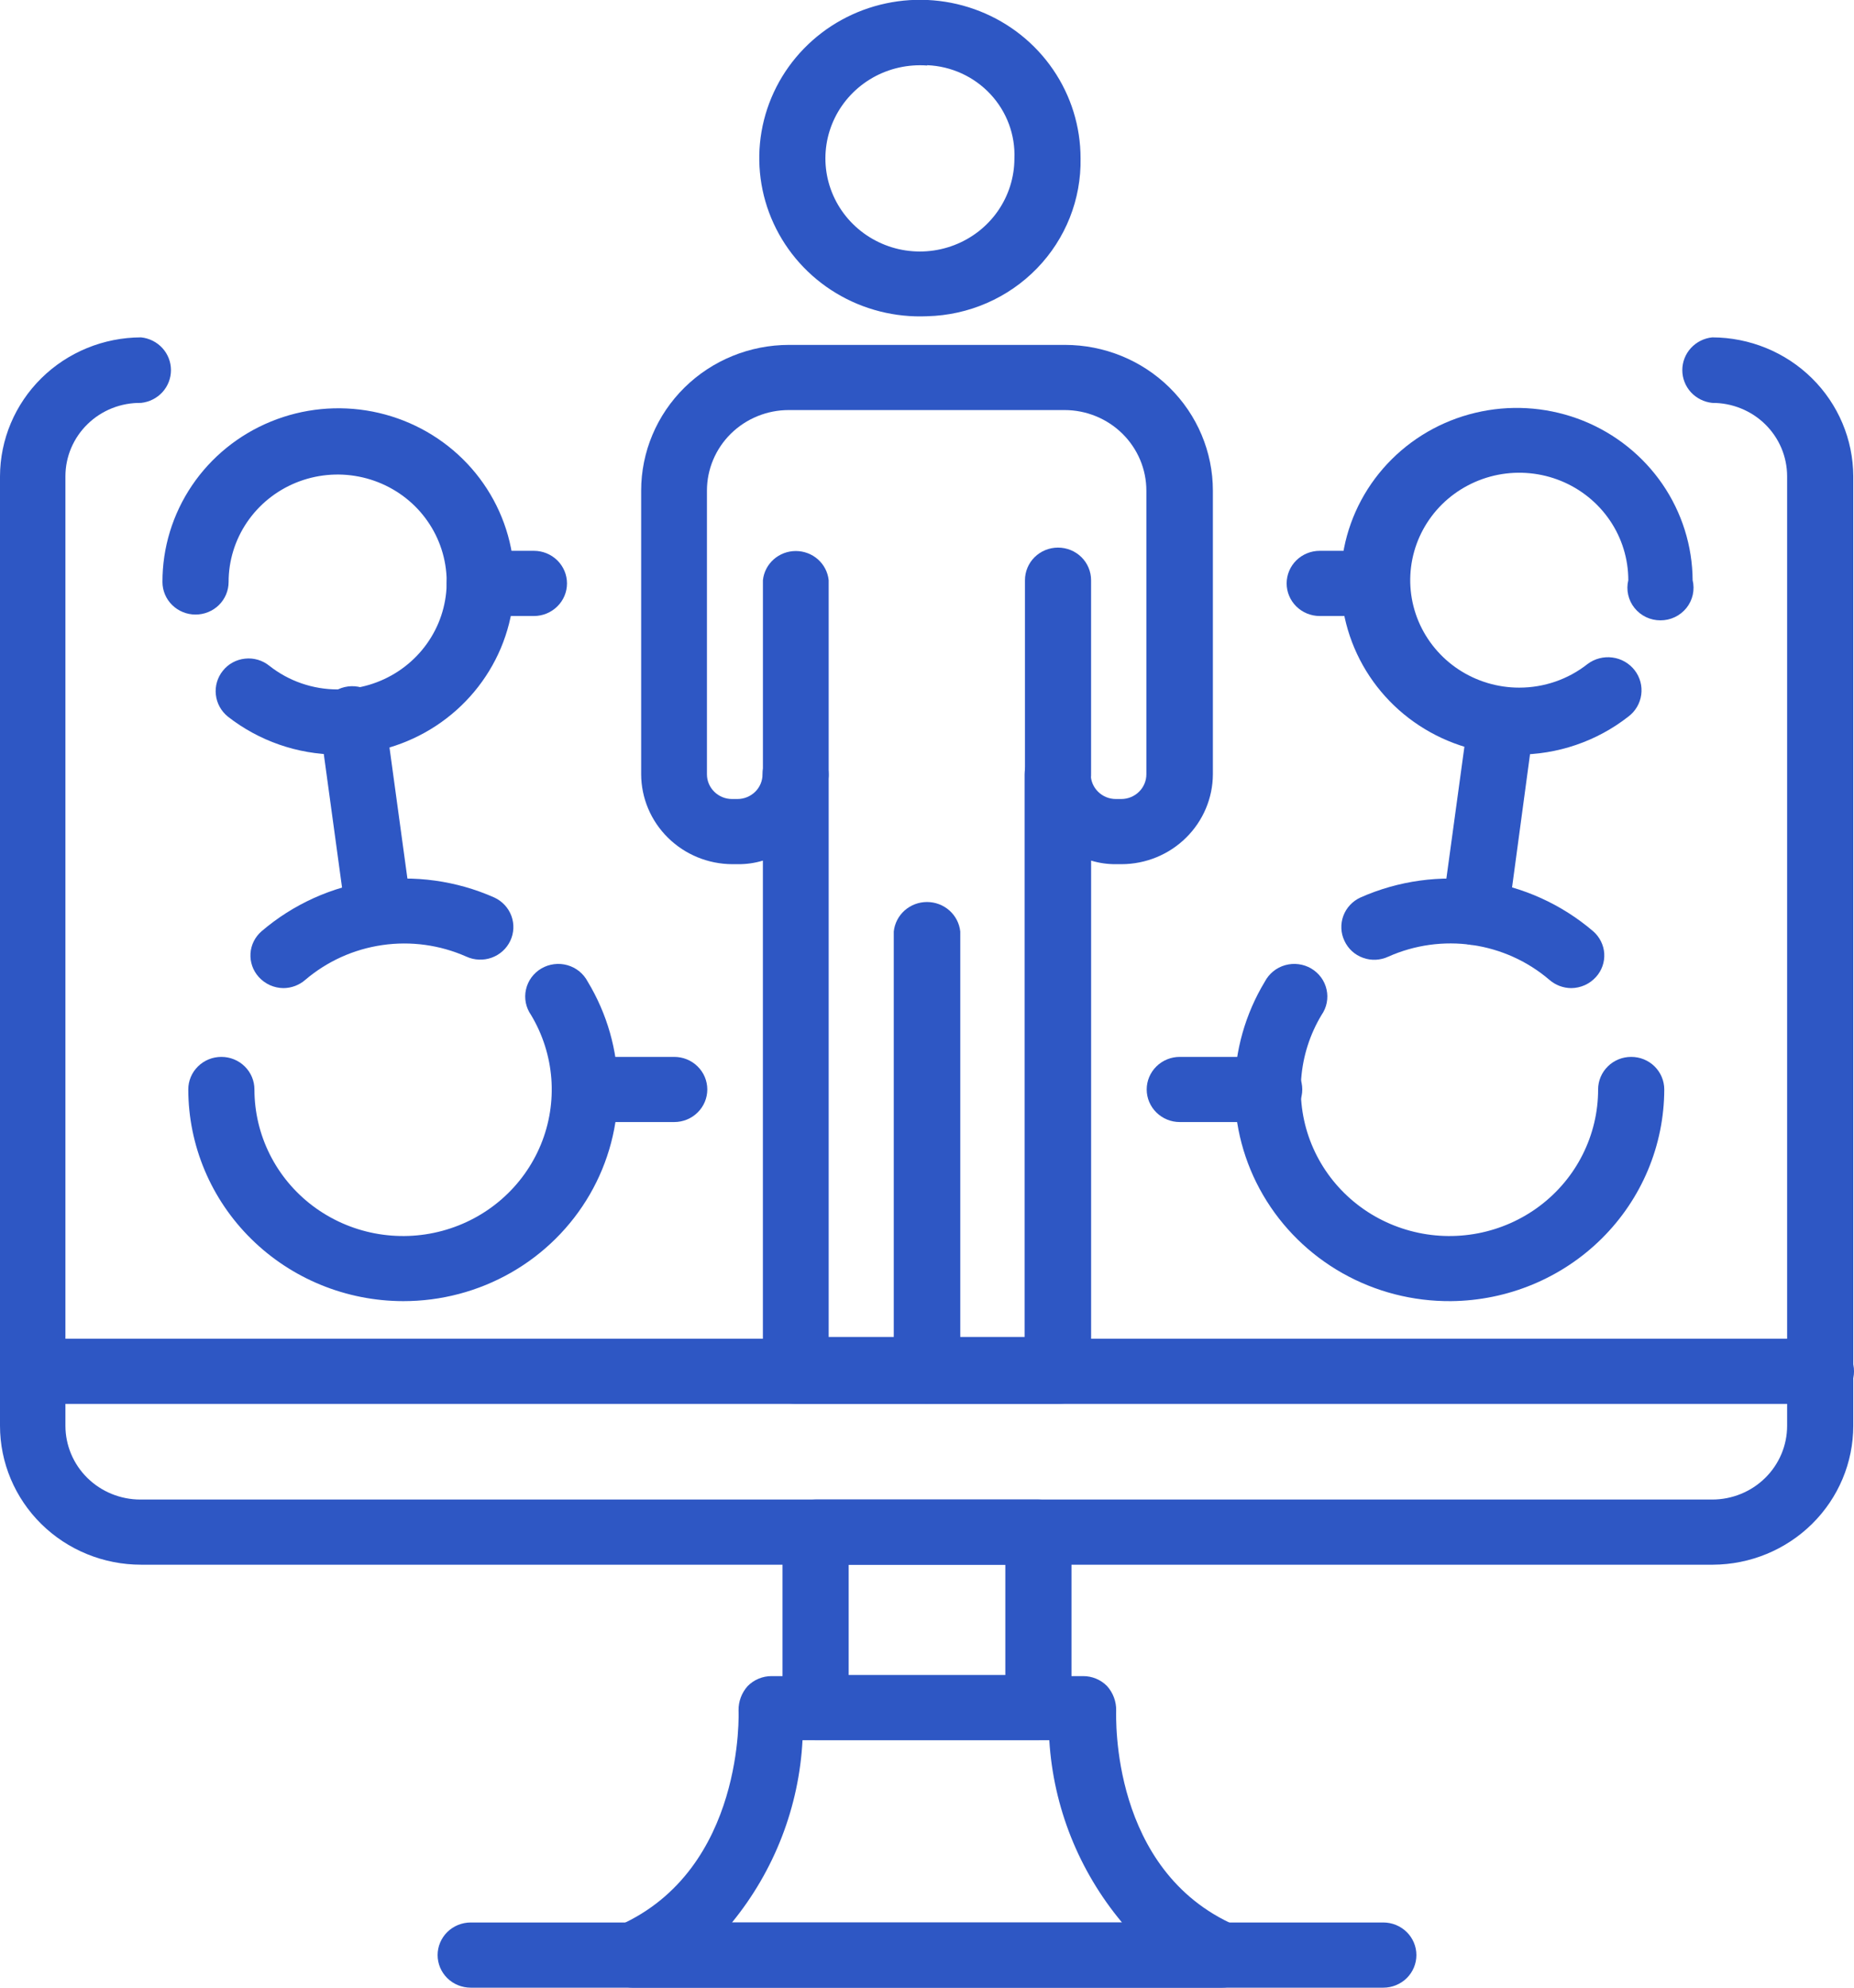 <svg width="56" height="60" viewBox="0 0 56 60" fill="none" xmlns="http://www.w3.org/2000/svg">
<g clip-path="url(#clip0_43_120)">
<path d="M51.74 47.232H4.26C3.13 47.232 2.046 46.79 1.248 46.004C0.449 45.217 0 44.15 0 43.038V14.378C0.003 13.267 0.453 12.201 1.251 11.415C2.049 10.629 3.131 10.187 4.26 10.184C4.508 10.209 4.738 10.325 4.905 10.507C5.072 10.69 5.164 10.927 5.164 11.173C5.164 11.419 5.072 11.656 4.905 11.839C4.738 12.021 4.508 12.136 4.26 12.162C3.961 12.158 3.665 12.212 3.388 12.321C3.111 12.431 2.859 12.593 2.647 12.8C2.434 13.006 2.266 13.252 2.15 13.523C2.035 13.794 1.976 14.085 1.976 14.378V43.038C1.976 43.33 2.035 43.62 2.148 43.89C2.262 44.16 2.428 44.406 2.638 44.612C2.848 44.819 3.098 44.983 3.372 45.095C3.647 45.207 3.941 45.265 4.238 45.265H51.718C52.016 45.265 52.31 45.207 52.584 45.095C52.858 44.983 53.108 44.819 53.318 44.612C53.528 44.406 53.694 44.16 53.808 43.89C53.922 43.62 53.98 43.33 53.98 43.038V14.378C53.98 14.086 53.921 13.797 53.808 13.528C53.694 13.258 53.527 13.013 53.317 12.807C53.107 12.601 52.857 12.438 52.583 12.328C52.309 12.217 52.015 12.161 51.718 12.162C51.47 12.136 51.24 12.021 51.073 11.839C50.906 11.656 50.814 11.419 50.814 11.173C50.814 10.927 50.906 10.69 51.073 10.507C51.24 10.325 51.47 10.209 51.718 10.184C52.847 10.187 53.929 10.629 54.727 11.415C55.525 12.201 55.975 13.267 55.978 14.378V43.038C55.978 44.147 55.532 45.21 54.738 45.996C53.944 46.782 52.866 47.227 51.74 47.232Z" fill="#2E57C4"/>
<path d="M55.001 42.378H0.999C0.734 42.378 0.48 42.275 0.293 42.09C0.105 41.906 0 41.656 0 41.395C0 41.134 0.105 40.883 0.293 40.699C0.48 40.514 0.734 40.411 0.999 40.411H55.001C55.266 40.411 55.52 40.514 55.707 40.699C55.895 40.883 56 41.134 56 41.395C56 41.656 55.895 41.906 55.707 42.09C55.52 42.275 55.266 42.378 55.001 42.378Z" fill="#2E57C4"/>
<path d="M31.365 52.53H24.635C24.37 52.53 24.116 52.426 23.929 52.242C23.741 52.057 23.636 51.807 23.636 51.546V46.249C23.636 45.988 23.741 45.737 23.929 45.553C24.116 45.368 24.37 45.265 24.635 45.265H31.365C31.63 45.265 31.884 45.368 32.071 45.553C32.259 45.737 32.364 45.988 32.364 46.249V51.546C32.364 51.807 32.259 52.057 32.071 52.242C31.884 52.426 31.63 52.53 31.365 52.53ZM25.634 50.562H30.366V47.233H25.634V50.562Z" fill="#2E57C4"/>
<path d="M36.887 60H19.113C18.885 59.999 18.664 59.922 18.487 59.78C18.309 59.638 18.187 59.441 18.14 59.221C18.092 59.001 18.122 58.772 18.226 58.571C18.329 58.371 18.499 58.211 18.707 58.119C22.517 56.422 22.308 51.633 22.308 51.633C22.303 51.362 22.401 51.1 22.582 50.897C22.676 50.801 22.789 50.725 22.913 50.673C23.038 50.621 23.172 50.594 23.307 50.595H32.715C32.851 50.594 32.985 50.621 33.109 50.673C33.234 50.725 33.346 50.801 33.44 50.897C33.621 51.1 33.719 51.362 33.714 51.633C33.714 51.827 33.539 56.465 37.315 58.119C37.523 58.211 37.693 58.371 37.797 58.571C37.9 58.772 37.93 59.001 37.883 59.221C37.835 59.441 37.713 59.638 37.536 59.78C37.358 59.922 37.137 59.999 36.909 60H36.887ZM22.11 58.032H33.89C32.586 56.473 31.817 54.546 31.694 52.53H24.24C24.136 54.539 23.391 56.465 22.11 58.032Z" fill="#2E57C4"/>
<path d="M41.783 60H14.217C14.086 60 13.956 59.974 13.835 59.925C13.713 59.876 13.603 59.803 13.51 59.712C13.418 59.62 13.344 59.512 13.294 59.393C13.244 59.273 13.218 59.145 13.218 59.016C13.218 58.887 13.244 58.759 13.294 58.64C13.344 58.52 13.418 58.412 13.51 58.321C13.603 58.229 13.713 58.157 13.835 58.107C13.956 58.058 14.086 58.032 14.217 58.032H41.783C42.048 58.032 42.302 58.136 42.49 58.321C42.677 58.505 42.782 58.755 42.782 59.016C42.782 59.277 42.677 59.527 42.49 59.712C42.302 59.896 42.048 60 41.783 60Z" fill="#2E57C4"/>
<path d="M31.958 42.378H24.043C23.777 42.378 23.523 42.275 23.336 42.09C23.149 41.906 23.043 41.656 23.043 41.395V25.978C22.798 26.053 22.543 26.089 22.286 26.086H22.121C21.391 26.084 20.692 25.797 20.176 25.288C19.66 24.78 19.369 24.092 19.366 23.373V14.811C19.366 13.644 19.837 12.525 20.674 11.7C21.512 10.874 22.649 10.411 23.834 10.411H32.166C33.351 10.411 34.488 10.874 35.326 11.7C36.164 12.525 36.635 13.644 36.635 14.811V23.373C36.632 24.092 36.34 24.78 35.824 25.288C35.308 25.797 34.609 26.084 33.879 26.086H33.714C33.458 26.089 33.202 26.053 32.957 25.978V41.297C32.971 41.434 32.955 41.573 32.911 41.704C32.867 41.834 32.796 41.955 32.702 42.057C32.607 42.159 32.492 42.24 32.364 42.295C32.236 42.351 32.098 42.379 31.958 42.378ZM25.03 40.357H30.948V23.373C30.948 23.112 31.053 22.862 31.24 22.677C31.428 22.493 31.682 22.389 31.947 22.389C32.212 22.389 32.466 22.493 32.653 22.677C32.841 22.862 32.946 23.112 32.946 23.373C32.946 23.571 33.026 23.761 33.168 23.9C33.31 24.04 33.502 24.119 33.703 24.119H33.868C34.069 24.119 34.262 24.04 34.404 23.9C34.546 23.761 34.626 23.571 34.626 23.373V14.811C34.626 14.166 34.365 13.547 33.902 13.091C33.439 12.635 32.81 12.378 32.155 12.378H23.823C23.168 12.378 22.54 12.635 22.076 13.091C21.613 13.547 21.353 14.166 21.353 14.811V23.373C21.353 23.571 21.433 23.761 21.575 23.9C21.717 24.04 21.909 24.119 22.11 24.119H22.275C22.476 24.119 22.669 24.04 22.811 23.9C22.953 23.761 23.032 23.571 23.032 23.373C23.032 23.112 23.138 22.862 23.325 22.677C23.512 22.493 23.767 22.389 24.032 22.389C24.296 22.389 24.55 22.493 24.738 22.677C24.925 22.862 25.03 23.112 25.03 23.373V40.357Z" fill="#2E57C4"/>
<path d="M24.043 24.357C23.777 24.357 23.523 24.253 23.336 24.069C23.149 23.884 23.044 23.634 23.044 23.373V17.514C23.069 17.272 23.185 17.048 23.369 16.885C23.552 16.723 23.79 16.633 24.037 16.633C24.284 16.633 24.522 16.723 24.705 16.885C24.889 17.048 25.005 17.272 25.03 17.514V23.33C25.036 23.462 25.015 23.593 24.968 23.717C24.922 23.841 24.85 23.954 24.758 24.05C24.666 24.145 24.555 24.222 24.432 24.275C24.309 24.328 24.177 24.355 24.043 24.357Z" fill="#2E57C4"/>
<path d="M31.957 24.357C31.693 24.357 31.439 24.253 31.251 24.069C31.064 23.884 30.959 23.634 30.959 23.373V17.514C30.959 17.253 31.064 17.002 31.251 16.818C31.439 16.633 31.693 16.53 31.957 16.53C32.222 16.53 32.477 16.633 32.664 16.818C32.851 17.002 32.956 17.253 32.956 17.514V23.33C32.962 23.462 32.941 23.595 32.894 23.72C32.846 23.844 32.773 23.957 32.68 24.053C32.587 24.149 32.474 24.226 32.35 24.278C32.226 24.33 32.093 24.357 31.957 24.357Z" fill="#2E57C4"/>
<path d="M28.006 9.546C27.037 9.589 26.078 9.346 25.251 8.847C24.425 8.349 23.769 7.618 23.368 6.748C22.967 5.879 22.84 4.912 23.002 3.971C23.165 3.03 23.61 2.158 24.28 1.469C24.95 0.779 25.815 0.303 26.762 0.102C27.71 -0.1 28.697 -0.017 29.596 0.339C30.496 0.695 31.266 1.308 31.808 2.1C32.35 2.891 32.639 3.824 32.638 4.778C32.662 6.014 32.188 7.21 31.32 8.103C30.452 8.996 29.261 9.515 28.006 9.546ZM28.006 1.978C27.434 1.935 26.862 2.062 26.364 2.343C25.867 2.625 25.467 3.047 25.217 3.555C24.967 4.064 24.878 4.634 24.962 5.193C25.047 5.752 25.3 6.272 25.689 6.687C26.078 7.102 26.585 7.392 27.143 7.52C27.702 7.647 28.287 7.605 28.821 7.4C29.356 7.195 29.815 6.837 30.14 6.371C30.464 5.905 30.639 5.354 30.64 4.789C30.67 4.071 30.409 3.371 29.915 2.842C29.422 2.313 28.735 1.998 28.006 1.968V1.978Z" fill="#2E57C4"/>
<path d="M28.006 42.378C27.74 42.378 27.484 42.275 27.295 42.091C27.106 41.907 26.998 41.657 26.996 41.395V28.119C27.022 27.874 27.139 27.648 27.324 27.483C27.51 27.319 27.75 27.228 28 27.228C28.25 27.228 28.491 27.319 28.676 27.483C28.862 27.648 28.979 27.874 29.005 28.119V41.297C29.018 41.434 29.003 41.573 28.959 41.704C28.915 41.835 28.844 41.955 28.749 42.057C28.655 42.159 28.54 42.24 28.412 42.295C28.284 42.351 28.146 42.379 28.006 42.378Z" fill="#2E57C4"/>
<path d="M43.825 39.276C42.675 39.285 41.544 38.994 40.547 38.431C39.55 37.868 38.723 37.054 38.151 36.073C37.578 35.091 37.282 33.977 37.291 32.845C37.301 31.714 37.616 30.605 38.204 29.632C38.266 29.513 38.353 29.407 38.458 29.321C38.564 29.235 38.686 29.172 38.817 29.135C38.949 29.098 39.086 29.087 39.222 29.105C39.357 29.122 39.488 29.166 39.605 29.235C39.722 29.304 39.824 29.396 39.904 29.505C39.984 29.614 40.04 29.739 40.069 29.87C40.099 30.002 40.1 30.137 40.074 30.27C40.048 30.402 39.994 30.527 39.917 30.638C39.565 31.223 39.355 31.881 39.303 32.559C39.252 33.238 39.36 33.919 39.619 34.549C39.879 35.18 40.282 35.743 40.799 36.195C41.315 36.647 41.931 36.975 42.597 37.154C43.264 37.334 43.963 37.359 44.641 37.229C45.319 37.099 45.958 36.816 46.507 36.403C47.056 35.99 47.501 35.458 47.806 34.848C48.112 34.238 48.272 33.567 48.271 32.886C48.271 32.757 48.297 32.629 48.347 32.51C48.397 32.391 48.471 32.282 48.564 32.191C48.656 32.099 48.767 32.027 48.888 31.977C49.009 31.928 49.139 31.903 49.27 31.903C49.401 31.903 49.531 31.928 49.652 31.977C49.774 32.027 49.884 32.099 49.977 32.191C50.069 32.282 50.143 32.391 50.193 32.51C50.243 32.629 50.269 32.757 50.269 32.886C50.266 34.573 49.588 36.19 48.381 37.386C47.175 38.582 45.537 39.261 43.825 39.276Z" fill="#2E57C4"/>
<path d="M47.459 29.827C47.216 29.825 46.982 29.737 46.8 29.578C46.143 29.016 45.335 28.65 44.473 28.526C43.611 28.401 42.731 28.523 41.937 28.876C41.818 28.932 41.689 28.964 41.558 28.971C41.426 28.977 41.295 28.958 41.171 28.913C41.047 28.869 40.934 28.801 40.837 28.713C40.741 28.624 40.663 28.518 40.609 28.4C40.553 28.283 40.521 28.156 40.516 28.027C40.51 27.898 40.53 27.769 40.575 27.647C40.62 27.526 40.688 27.414 40.777 27.319C40.866 27.224 40.973 27.146 41.092 27.092C42.239 26.583 43.511 26.408 44.756 26.588C46.001 26.768 47.167 27.296 48.118 28.108C48.217 28.193 48.297 28.296 48.355 28.412C48.413 28.527 48.448 28.653 48.456 28.782C48.464 28.911 48.446 29.04 48.403 29.162C48.36 29.284 48.293 29.396 48.206 29.492C48.112 29.596 47.997 29.68 47.868 29.738C47.74 29.795 47.6 29.826 47.459 29.827Z" fill="#2E57C4"/>
<path d="M45.823 22.778C44.773 22.78 43.746 22.476 42.872 21.904C41.997 21.332 41.315 20.517 40.91 19.563C40.505 18.609 40.396 17.558 40.597 16.544C40.798 15.529 41.3 14.595 42.04 13.861C42.779 13.127 43.723 12.625 44.752 12.419C45.781 12.212 46.848 12.311 47.821 12.701C48.793 13.092 49.625 13.758 50.214 14.614C50.802 15.471 51.119 16.48 51.126 17.514C51.161 17.658 51.162 17.809 51.13 17.954C51.098 18.099 51.032 18.235 50.939 18.352C50.845 18.468 50.726 18.563 50.59 18.628C50.454 18.693 50.305 18.726 50.154 18.726C50.003 18.726 49.854 18.693 49.718 18.628C49.583 18.563 49.463 18.468 49.37 18.352C49.276 18.235 49.211 18.099 49.179 17.954C49.146 17.809 49.148 17.658 49.183 17.514C49.183 16.872 48.99 16.245 48.628 15.712C48.266 15.178 47.751 14.763 47.15 14.517C46.548 14.272 45.886 14.207 45.247 14.332C44.608 14.458 44.021 14.767 43.56 15.22C43.1 15.674 42.786 16.252 42.659 16.881C42.532 17.51 42.597 18.162 42.846 18.755C43.096 19.347 43.518 19.854 44.059 20.21C44.601 20.567 45.238 20.757 45.889 20.757C46.64 20.757 47.368 20.506 47.953 20.043C48.059 19.964 48.18 19.905 48.309 19.872C48.438 19.838 48.572 19.83 48.704 19.848C48.836 19.865 48.963 19.908 49.078 19.974C49.193 20.04 49.294 20.128 49.375 20.232C49.456 20.337 49.515 20.456 49.549 20.583C49.583 20.709 49.591 20.842 49.573 20.972C49.555 21.102 49.512 21.227 49.445 21.34C49.378 21.454 49.289 21.553 49.183 21.632C48.228 22.379 47.043 22.783 45.823 22.778Z" fill="#2E57C4"/>
<path d="M41.498 18.595H39.862C39.731 18.595 39.601 18.569 39.48 18.52C39.358 18.47 39.248 18.398 39.155 18.306C39.063 18.215 38.989 18.107 38.939 17.987C38.889 17.868 38.863 17.74 38.863 17.611C38.863 17.482 38.889 17.354 38.939 17.234C38.989 17.115 39.063 17.006 39.155 16.915C39.248 16.824 39.358 16.751 39.48 16.702C39.601 16.652 39.731 16.627 39.862 16.627H41.498C41.763 16.627 42.017 16.731 42.204 16.915C42.391 17.1 42.497 17.35 42.497 17.611C42.497 17.872 42.391 18.122 42.204 18.306C42.017 18.491 41.763 18.595 41.498 18.595Z" fill="#2E57C4"/>
<path d="M44.55 28.519H44.418C44.16 28.484 43.927 28.351 43.767 28.149C43.607 27.948 43.533 27.692 43.562 27.438L44.352 21.665C44.361 21.53 44.398 21.399 44.461 21.279C44.523 21.16 44.61 21.054 44.716 20.968C44.822 20.883 44.944 20.82 45.076 20.783C45.207 20.746 45.345 20.736 45.481 20.754C45.617 20.772 45.747 20.817 45.864 20.887C45.981 20.956 46.083 21.049 46.162 21.158C46.242 21.268 46.297 21.393 46.326 21.524C46.354 21.656 46.355 21.792 46.328 21.924L45.549 27.697C45.507 27.928 45.384 28.137 45.201 28.288C45.019 28.438 44.788 28.52 44.55 28.519Z" fill="#2E57C4"/>
<path d="M38.336 33.87H35.635C35.504 33.87 35.374 33.845 35.253 33.795C35.132 33.746 35.022 33.673 34.929 33.582C34.836 33.491 34.763 33.382 34.712 33.263C34.662 33.144 34.636 33.016 34.636 32.886C34.636 32.757 34.662 32.629 34.712 32.51C34.763 32.391 34.836 32.282 34.929 32.191C35.022 32.099 35.132 32.027 35.253 31.978C35.374 31.928 35.504 31.903 35.635 31.903H38.336C38.601 31.903 38.855 32.006 39.042 32.191C39.23 32.375 39.335 32.626 39.335 32.886C39.335 33.147 39.23 33.398 39.042 33.582C38.855 33.767 38.601 33.87 38.336 33.87Z" fill="#2E57C4"/>
<path d="M12.175 39.276C10.455 39.273 8.807 38.599 7.591 37.401C6.374 36.203 5.69 34.58 5.687 32.886C5.687 32.626 5.792 32.375 5.98 32.191C6.167 32.006 6.421 31.903 6.686 31.903C6.951 31.903 7.205 32.006 7.392 32.191C7.58 32.375 7.685 32.626 7.685 32.886C7.685 33.567 7.844 34.238 8.15 34.848C8.456 35.458 8.9 35.99 9.449 36.403C9.999 36.816 10.637 37.099 11.315 37.229C11.993 37.359 12.693 37.334 13.359 37.154C14.025 36.975 14.641 36.647 15.157 36.195C15.674 35.743 16.077 35.18 16.337 34.549C16.596 33.919 16.704 33.238 16.653 32.559C16.601 31.881 16.391 31.223 16.04 30.638C15.962 30.527 15.909 30.402 15.882 30.27C15.856 30.137 15.857 30.002 15.887 29.87C15.916 29.739 15.972 29.614 16.052 29.505C16.132 29.396 16.234 29.304 16.351 29.235C16.468 29.166 16.599 29.122 16.735 29.105C16.87 29.087 17.008 29.098 17.139 29.135C17.27 29.172 17.392 29.235 17.498 29.321C17.603 29.407 17.69 29.513 17.752 29.632C18.338 30.602 18.653 31.706 18.665 32.835C18.676 33.963 18.383 35.074 17.816 36.054C17.249 37.034 16.428 37.849 15.437 38.415C14.446 38.981 13.321 39.278 12.175 39.276Z" fill="#2E57C4"/>
<path d="M8.563 29.827C8.421 29.826 8.282 29.795 8.153 29.738C8.025 29.68 7.91 29.596 7.816 29.492C7.729 29.396 7.662 29.284 7.619 29.162C7.576 29.04 7.558 28.911 7.566 28.782C7.574 28.653 7.608 28.527 7.666 28.412C7.724 28.296 7.805 28.193 7.904 28.108C8.854 27.296 10.021 26.768 11.266 26.588C12.511 26.408 13.783 26.583 14.93 27.092C15.17 27.202 15.356 27.402 15.447 27.648C15.537 27.893 15.525 28.163 15.413 28.4C15.301 28.637 15.098 28.82 14.849 28.909C14.6 28.998 14.325 28.986 14.085 28.876C13.29 28.524 12.411 28.403 11.549 28.528C10.687 28.652 9.88 29.017 9.221 29.578C9.039 29.737 8.805 29.825 8.563 29.827Z" fill="#2E57C4"/>
<path d="M10.177 22.778C8.98 22.769 7.821 22.365 6.883 21.632C6.679 21.467 6.548 21.23 6.52 20.971C6.491 20.713 6.566 20.453 6.73 20.249C6.811 20.146 6.912 20.061 7.027 19.998C7.142 19.935 7.269 19.896 7.4 19.882C7.531 19.867 7.663 19.879 7.789 19.916C7.916 19.953 8.033 20.015 8.135 20.097C8.72 20.56 9.448 20.811 10.199 20.811C10.85 20.811 11.487 20.62 12.028 20.264C12.57 19.908 12.992 19.401 13.242 18.809C13.491 18.216 13.556 17.564 13.429 16.935C13.302 16.306 12.988 15.728 12.528 15.274C12.067 14.821 11.48 14.512 10.841 14.387C10.202 14.261 9.54 14.326 8.938 14.571C8.337 14.817 7.822 15.232 7.46 15.766C7.098 16.299 6.905 16.926 6.905 17.567C6.905 17.697 6.879 17.825 6.829 17.944C6.779 18.063 6.705 18.172 6.613 18.263C6.52 18.355 6.41 18.427 6.289 18.476C6.167 18.526 6.037 18.551 5.906 18.551C5.775 18.551 5.645 18.526 5.524 18.476C5.403 18.427 5.293 18.355 5.2 18.263C5.107 18.172 5.033 18.063 4.983 17.944C4.933 17.825 4.907 17.697 4.907 17.567C4.905 16.532 5.215 15.519 5.798 14.656C6.381 13.794 7.211 13.122 8.182 12.725C9.154 12.327 10.223 12.223 11.255 12.424C12.286 12.626 13.234 13.124 13.978 13.857C14.722 14.589 15.228 15.523 15.433 16.539C15.637 17.555 15.531 18.608 15.128 19.564C14.724 20.521 14.041 21.338 13.166 21.912C12.29 22.486 11.262 22.791 10.21 22.789L10.177 22.778Z" fill="#2E57C4"/>
<path d="M16.127 18.595H14.491C14.36 18.595 14.23 18.569 14.109 18.52C13.988 18.47 13.878 18.398 13.785 18.306C13.692 18.215 13.618 18.107 13.568 17.987C13.518 17.868 13.492 17.74 13.492 17.611C13.492 17.482 13.518 17.354 13.568 17.234C13.618 17.115 13.692 17.006 13.785 16.915C13.878 16.824 13.988 16.751 14.109 16.702C14.23 16.652 14.36 16.627 14.491 16.627H16.127C16.392 16.627 16.646 16.731 16.833 16.915C17.021 17.1 17.126 17.35 17.126 17.611C17.126 17.872 17.021 18.122 16.833 18.306C16.646 18.491 16.392 18.595 16.127 18.595Z" fill="#2E57C4"/>
<path d="M11.45 28.519C11.207 28.519 10.973 28.432 10.789 28.275C10.606 28.118 10.486 27.902 10.451 27.665L9.661 21.892C9.634 21.76 9.635 21.624 9.663 21.492C9.692 21.36 9.747 21.235 9.827 21.126C9.906 21.016 10.008 20.924 10.125 20.854C10.242 20.785 10.373 20.74 10.508 20.722C10.644 20.704 10.782 20.714 10.913 20.751C11.045 20.787 11.167 20.851 11.273 20.936C11.379 21.021 11.466 21.127 11.528 21.247C11.591 21.367 11.628 21.498 11.637 21.632L12.427 27.405C12.456 27.66 12.382 27.915 12.222 28.117C12.062 28.319 11.829 28.451 11.571 28.486L11.45 28.519Z" fill="#2E57C4"/>
<path d="M20.365 33.87H17.664C17.533 33.87 17.403 33.845 17.282 33.795C17.16 33.746 17.05 33.673 16.958 33.582C16.865 33.491 16.791 33.382 16.741 33.263C16.691 33.144 16.665 33.016 16.665 32.886C16.665 32.757 16.691 32.629 16.741 32.51C16.791 32.391 16.865 32.282 16.958 32.191C17.05 32.099 17.16 32.027 17.282 31.978C17.403 31.928 17.533 31.903 17.664 31.903H20.365C20.63 31.903 20.884 32.006 21.071 32.191C21.259 32.375 21.364 32.626 21.364 32.886C21.364 33.147 21.259 33.398 21.071 33.582C20.884 33.767 20.63 33.87 20.365 33.87Z" fill="#2E57C4"/>
</g>
<defs>
<clipPath id="clip0_43_120">
<rect width="56" height="60" fill="white"/>
</clipPath>
</defs>
</svg>
